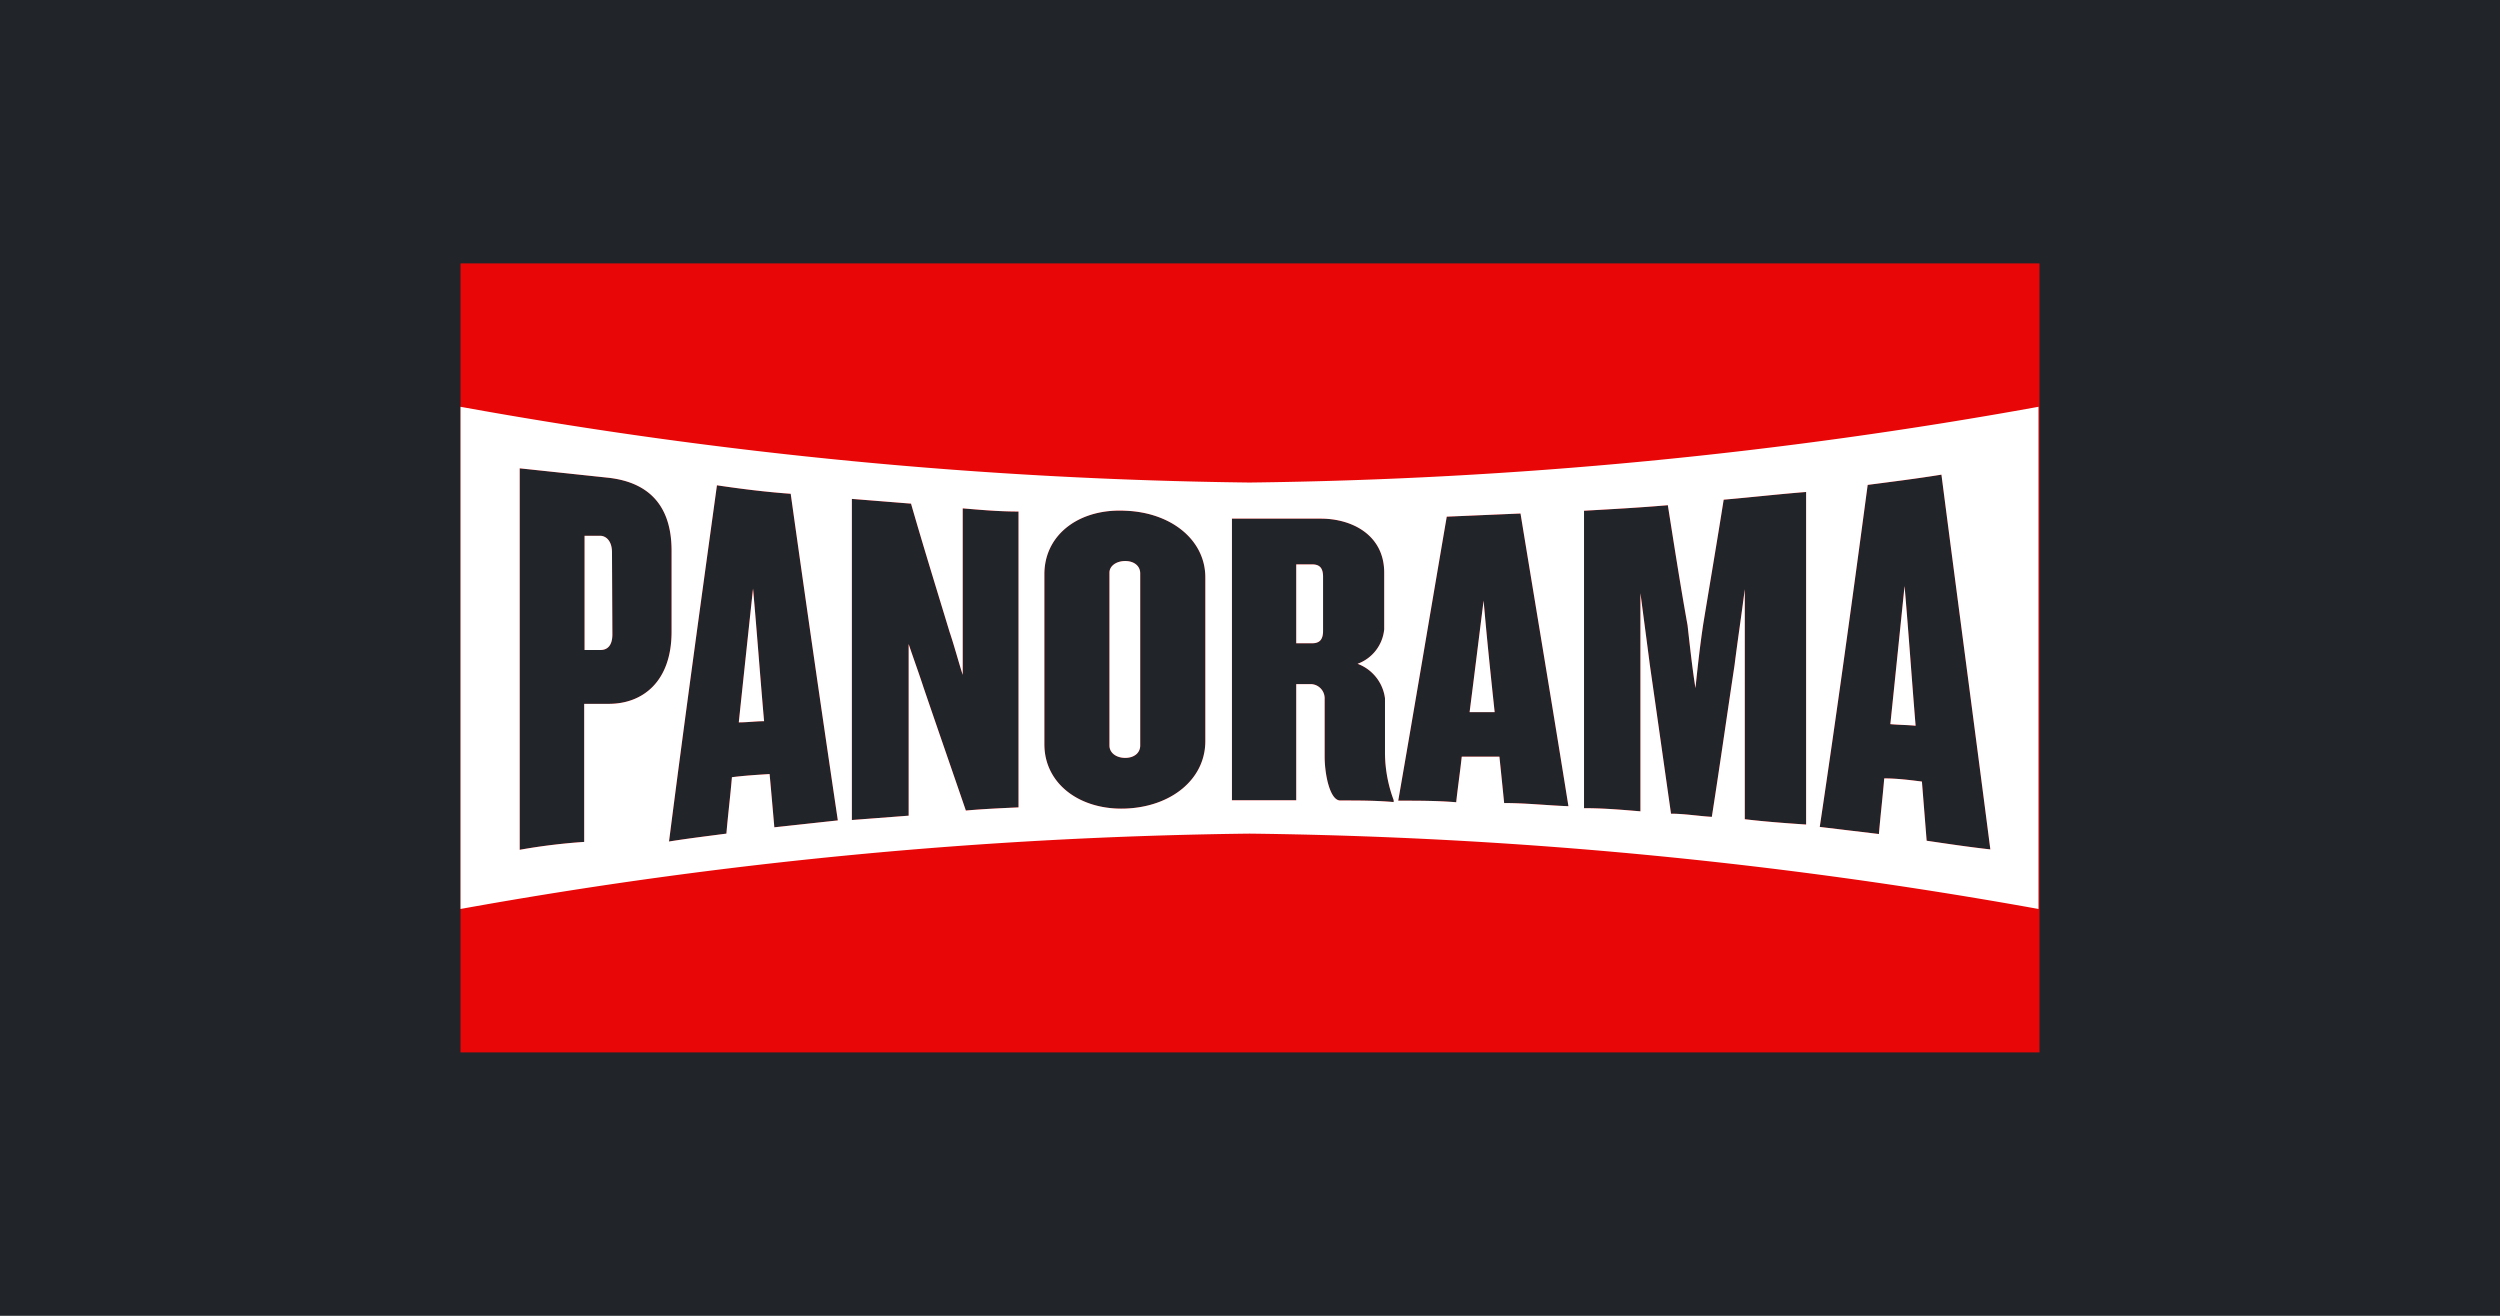 <svg id="svg4" version="1.1" viewBox="0 0 950 500" xmlns="http://www.w3.org/2000/svg">
			<path id="path1" class="mono" d="M0 500h950V0H0z" style="fill:#212529"/>
			<path id="rect1" class="mono" d="m175 100.09v299.81h600v-299.81h-600zm22.486 77.877 33.879 3.598c12.817 1.499 23.834 8.32 23.834 27.732v30.73c0 19.038-11.017 27.434-23.834 27.434h-9.369v52.467a223.29 223.29 0 0 0-24.51 2.998v-144.96zm540.26 2.398c5.921 45.796 12.217 93.016 18.588 142.41-8.095-0.899-16.114-2.098-24.209-3.297l-1.799-22.486c-4.722-0.6-9.519-1.199-14.316-1.199-0.6 7.12-1.424 14.016-2.023 21.137l-22.486-2.699c6.296-42.049 12.217-84.997 18.213-129.97 9.219-1.199 18.814-2.397 28.033-3.897zm-465.31 4.047c8.994 1.349 18.587 2.548 28.031 3.223 5.946 42.423 11.918 83.798 17.914 124.12l-24.135 2.623c-0.6-6.821-1.199-13.717-1.799-20.238-4.797 0.3-9.594 0.6-14.316 1.199-0.6 7.121-1.498 14.317-2.098 21.438-6.821 0.899-14.317 1.799-21.812 2.998 5.996-46.846 12.219-91.817 18.215-135.37zm413.89 2.549v126.37c-7.795-0.525-15.815-1.124-23.311-2.023v-87.396c-1.199 9.519-2.697 19.338-3.897 28.932-2.923 19.338-5.623 38.451-8.621 57.564-5.097-0.3-10.417-1.199-15.514-1.199-2.698-18.888-5.323-37.627-8.021-56.365-1.199-9.294-2.398-18.212-3.598-27.432v82.898c-7.121-0.6-13.94-1.199-21.436-1.199v-113.03c10.718-0.6 21.437-1.198 31.855-2.098 2.398 15.215 4.796 30.656 7.494 45.646 0.899 8.02 1.799 16.341 2.998 23.836 0.824-8.02 1.725-16.117 2.924-24.137 2.548-15.515 5.247-31.33 7.795-47.445 10.418-0.899 20.837-2.097 31.33-2.922zm-362.62 2.623 22.486 1.799c4.722 16.415 9.818 32.829 14.615 48.645 1.799 5.322 3.298 11.017 5.021 16.414v-63.26c7.196 0.6 13.718 1.199 21.213 1.199v112.43c-6.596 0.3-13.418 0.6-20.014 1.199-5.322-15.515-10.717-31.031-16.113-46.846-1.724-5.322-3.824-11.017-5.623-16.414v65.209l-21.586 1.648v-122.02zm100.69 4.453c1.049-0.026 2.115-0.013 3.197 0.043 17.239 0.6 30.432 10.945 30.432 25.336v62.211c0 14.616-13.117 25.033-30.432 25.633-17.314 0.6-30.73-9.443-30.73-24.434v-64.609c0-14.265 11.793-23.786 27.533-24.18zm153.4 1.094c5.996 36.652 12.217 73.754 18.213 111.23-8.02-0.3-16.116-1.199-24.436-1.199-0.6-5.996-1.199-11.919-1.799-17.615h-14.314c-0.6 5.696-1.5 11.618-2.1 17.314-7.046-0.6-14.54-0.6-22.035-0.6 6.221-35.753 12.216-71.579 18.438-107.93l28.033-1.199zm-109.66 1.949h33.729c11.918 0 24.135 6.221 24.135 20.537v21.51a15.515 15.515 0 0 1-10.119 13.117 16.19 16.19 0 0 1 10.418 13.117v21.062a52.017 52.017 0 0 0 3.299 17.613v0.75c-6.596-0.6-13.417-0.6-20.312-0.6-3.898 0-5.922-9.819-5.922-16.715v-21.887a5.397 5.397 0 0 0-5.096-5.621h-5.697v44.146h-24.434v-107.03zm-246 6.519v43.398h6.07c2.698 0 4.498-1.799 4.498-5.922l-0.15-31.18c0-4.497-2.399-6.297-4.498-6.297h-5.92zm205.45 9.594c-3.298 0-5.996 1.8-5.996 4.424v65.658c0 2.923 2.698 4.723 5.996 4.723s5.697-1.8 5.697-4.723v-65.359c0-2.923-2.399-4.723-5.697-4.723zm64.984 1.275v29.98h5.996c2.698 0 4.197-1.2 4.197-4.723v-20.537c0-3.598-1.499-4.721-4.197-4.721h-5.996zm231.16 8.244c-1.799 17.614-3.598 35.153-5.396 52.467 3.298 0.3 6.596 0.3 9.594 0.6-1.499-18.214-2.698-35.752-4.197-53.066zm-437.58 0.975c-1.799 16.715-3.598 33.654-5.396 50.668v0.15c3.298 0 6.596-0.449 9.594-0.449-1.499-17.014-2.698-33.655-4.197-50.369zm277.62 4.572c-1.799 14.316-3.521 28.331-5.32 42.348h9.518c-1.499-14.016-2.998-28.331-4.197-42.348z" style="fill:#e90606;stroke-width:7.495"/>
			<path id="path1-6" class="panorama-fisheye" d="m175 154.58v190.83a1805.6 1805.6 0 0 1 299.81-28.633 1805.3 1805.3 0 0 1 299.81 28.633v-190.83a1796.3 1796.3 0 0 1-299.81 28.783 1796.6 1796.6 0 0 1-299.81-28.783zm22.486 23.387 33.879 3.598c12.817 1.499 23.834 8.32 23.834 27.732v30.73c0 19.038-11.017 27.434-23.834 27.434h-9.369v52.467a223.29 223.29 0 0 0-24.51 2.998v-144.96zm540.26 2.398c5.921 45.796 12.217 93.016 18.588 142.41-8.095-0.899-16.114-2.098-24.209-3.297l-1.799-22.486c-4.722-0.6-9.519-1.199-14.316-1.199-0.6 7.12-1.424 14.016-2.023 21.137l-22.486-2.699c6.296-42.049 12.217-84.997 18.213-129.97 9.219-1.199 18.814-2.397 28.033-3.897zm-465.31 4.047c8.994 1.349 18.587 2.548 28.031 3.223 5.946 42.423 11.918 83.798 17.914 124.12l-24.135 2.623c-0.6-6.821-1.199-13.717-1.799-20.238-4.797 0.3-9.594 0.6-14.316 1.199-0.6 7.121-1.498 14.317-2.098 21.438-6.821 0.899-14.317 1.799-21.812 2.998 5.996-46.846 12.219-91.817 18.215-135.37zm413.89 2.549v126.37c-7.795-0.525-15.815-1.124-23.311-2.023v-87.396c-1.199 9.519-2.697 19.338-3.897 28.932-2.923 19.338-5.623 38.451-8.621 57.564-5.097-0.3-10.417-1.199-15.514-1.199-2.698-18.888-5.323-37.627-8.021-56.365-1.199-9.294-2.398-18.212-3.598-27.432v82.898c-7.121-0.6-13.94-1.199-21.436-1.199v-113.03c10.718-0.6 21.437-1.198 31.855-2.098 2.398 15.215 4.796 30.656 7.494 45.646 0.899 8.02 1.799 16.341 2.998 23.836 0.824-8.02 1.725-16.117 2.924-24.137 2.548-15.515 5.247-31.33 7.795-47.445 10.418-0.899 20.837-2.097 31.33-2.922zm-362.62 2.623 22.486 1.799c4.722 16.415 9.818 32.829 14.615 48.645 1.799 5.322 3.298 11.017 5.021 16.414v-63.26c7.196 0.6 13.718 1.199 21.213 1.199v112.43c-6.596 0.3-13.418 0.6-20.014 1.199-5.322-15.515-10.717-31.031-16.113-46.846-1.724-5.322-3.824-11.017-5.623-16.414v65.209l-21.586 1.648v-122.02zm100.69 4.453c1.049-0.026 2.115-0.013 3.197 0.043 17.239 0.6 30.432 10.945 30.432 25.336v62.211c0 14.616-13.117 25.033-30.432 25.633-17.314 0.6-30.73-9.443-30.73-24.434v-64.609c0-14.265 11.793-23.786 27.533-24.18zm153.4 1.094c5.996 36.652 12.217 73.754 18.213 111.23-8.02-0.3-16.116-1.199-24.436-1.199-0.6-5.996-1.199-11.919-1.799-17.615h-14.314c-0.6 5.696-1.5 11.618-2.1 17.314-7.046-0.6-14.54-0.6-22.035-0.6 6.221-35.753 12.216-71.579 18.438-107.93l28.033-1.199zm-109.66 1.949h33.729c11.918 0 24.135 6.221 24.135 20.537v21.51a15.515 15.515 0 0 1-10.119 13.117 16.19 16.19 0 0 1 10.418 13.117v21.062a52.017 52.017 0 0 0 3.299 17.613v0.75c-6.596-0.6-13.417-0.6-20.312-0.6-3.898 0-5.922-9.819-5.922-16.715v-21.887a5.397 5.397 0 0 0-5.096-5.621h-5.697v44.146h-24.434v-107.03zm-246 6.519v43.398h6.07c2.698 0 4.498-1.799 4.498-5.922l-0.15-31.18c0-4.497-2.399-6.297-4.498-6.297h-5.92zm205.45 9.594c-3.298 0-5.996 1.8-5.996 4.424v65.658c0 2.923 2.698 4.723 5.996 4.723s5.697-1.8 5.697-4.723v-65.359c0-2.923-2.399-4.723-5.697-4.723zm64.984 1.275v29.98h5.996c2.698 0 4.197-1.2 4.197-4.723v-20.537c0-3.598-1.499-4.721-4.197-4.721h-5.996zm231.16 8.244c-1.799 17.614-3.598 35.153-5.396 52.467 3.298 0.3 6.596 0.3 9.594 0.6-1.499-18.214-2.698-35.752-4.197-53.066zm-437.58 0.975c-1.799 16.715-3.598 33.654-5.396 50.668v0.15c3.298 0 6.596-0.449 9.594-0.449-1.499-17.014-2.698-33.655-4.197-50.369zm277.62 4.572c-1.799 14.316-3.521 28.331-5.32 42.348h9.518c-1.499-14.016-2.998-28.331-4.197-42.348z" style="fill:#fff;stroke-width:7.495"/>
</svg>
